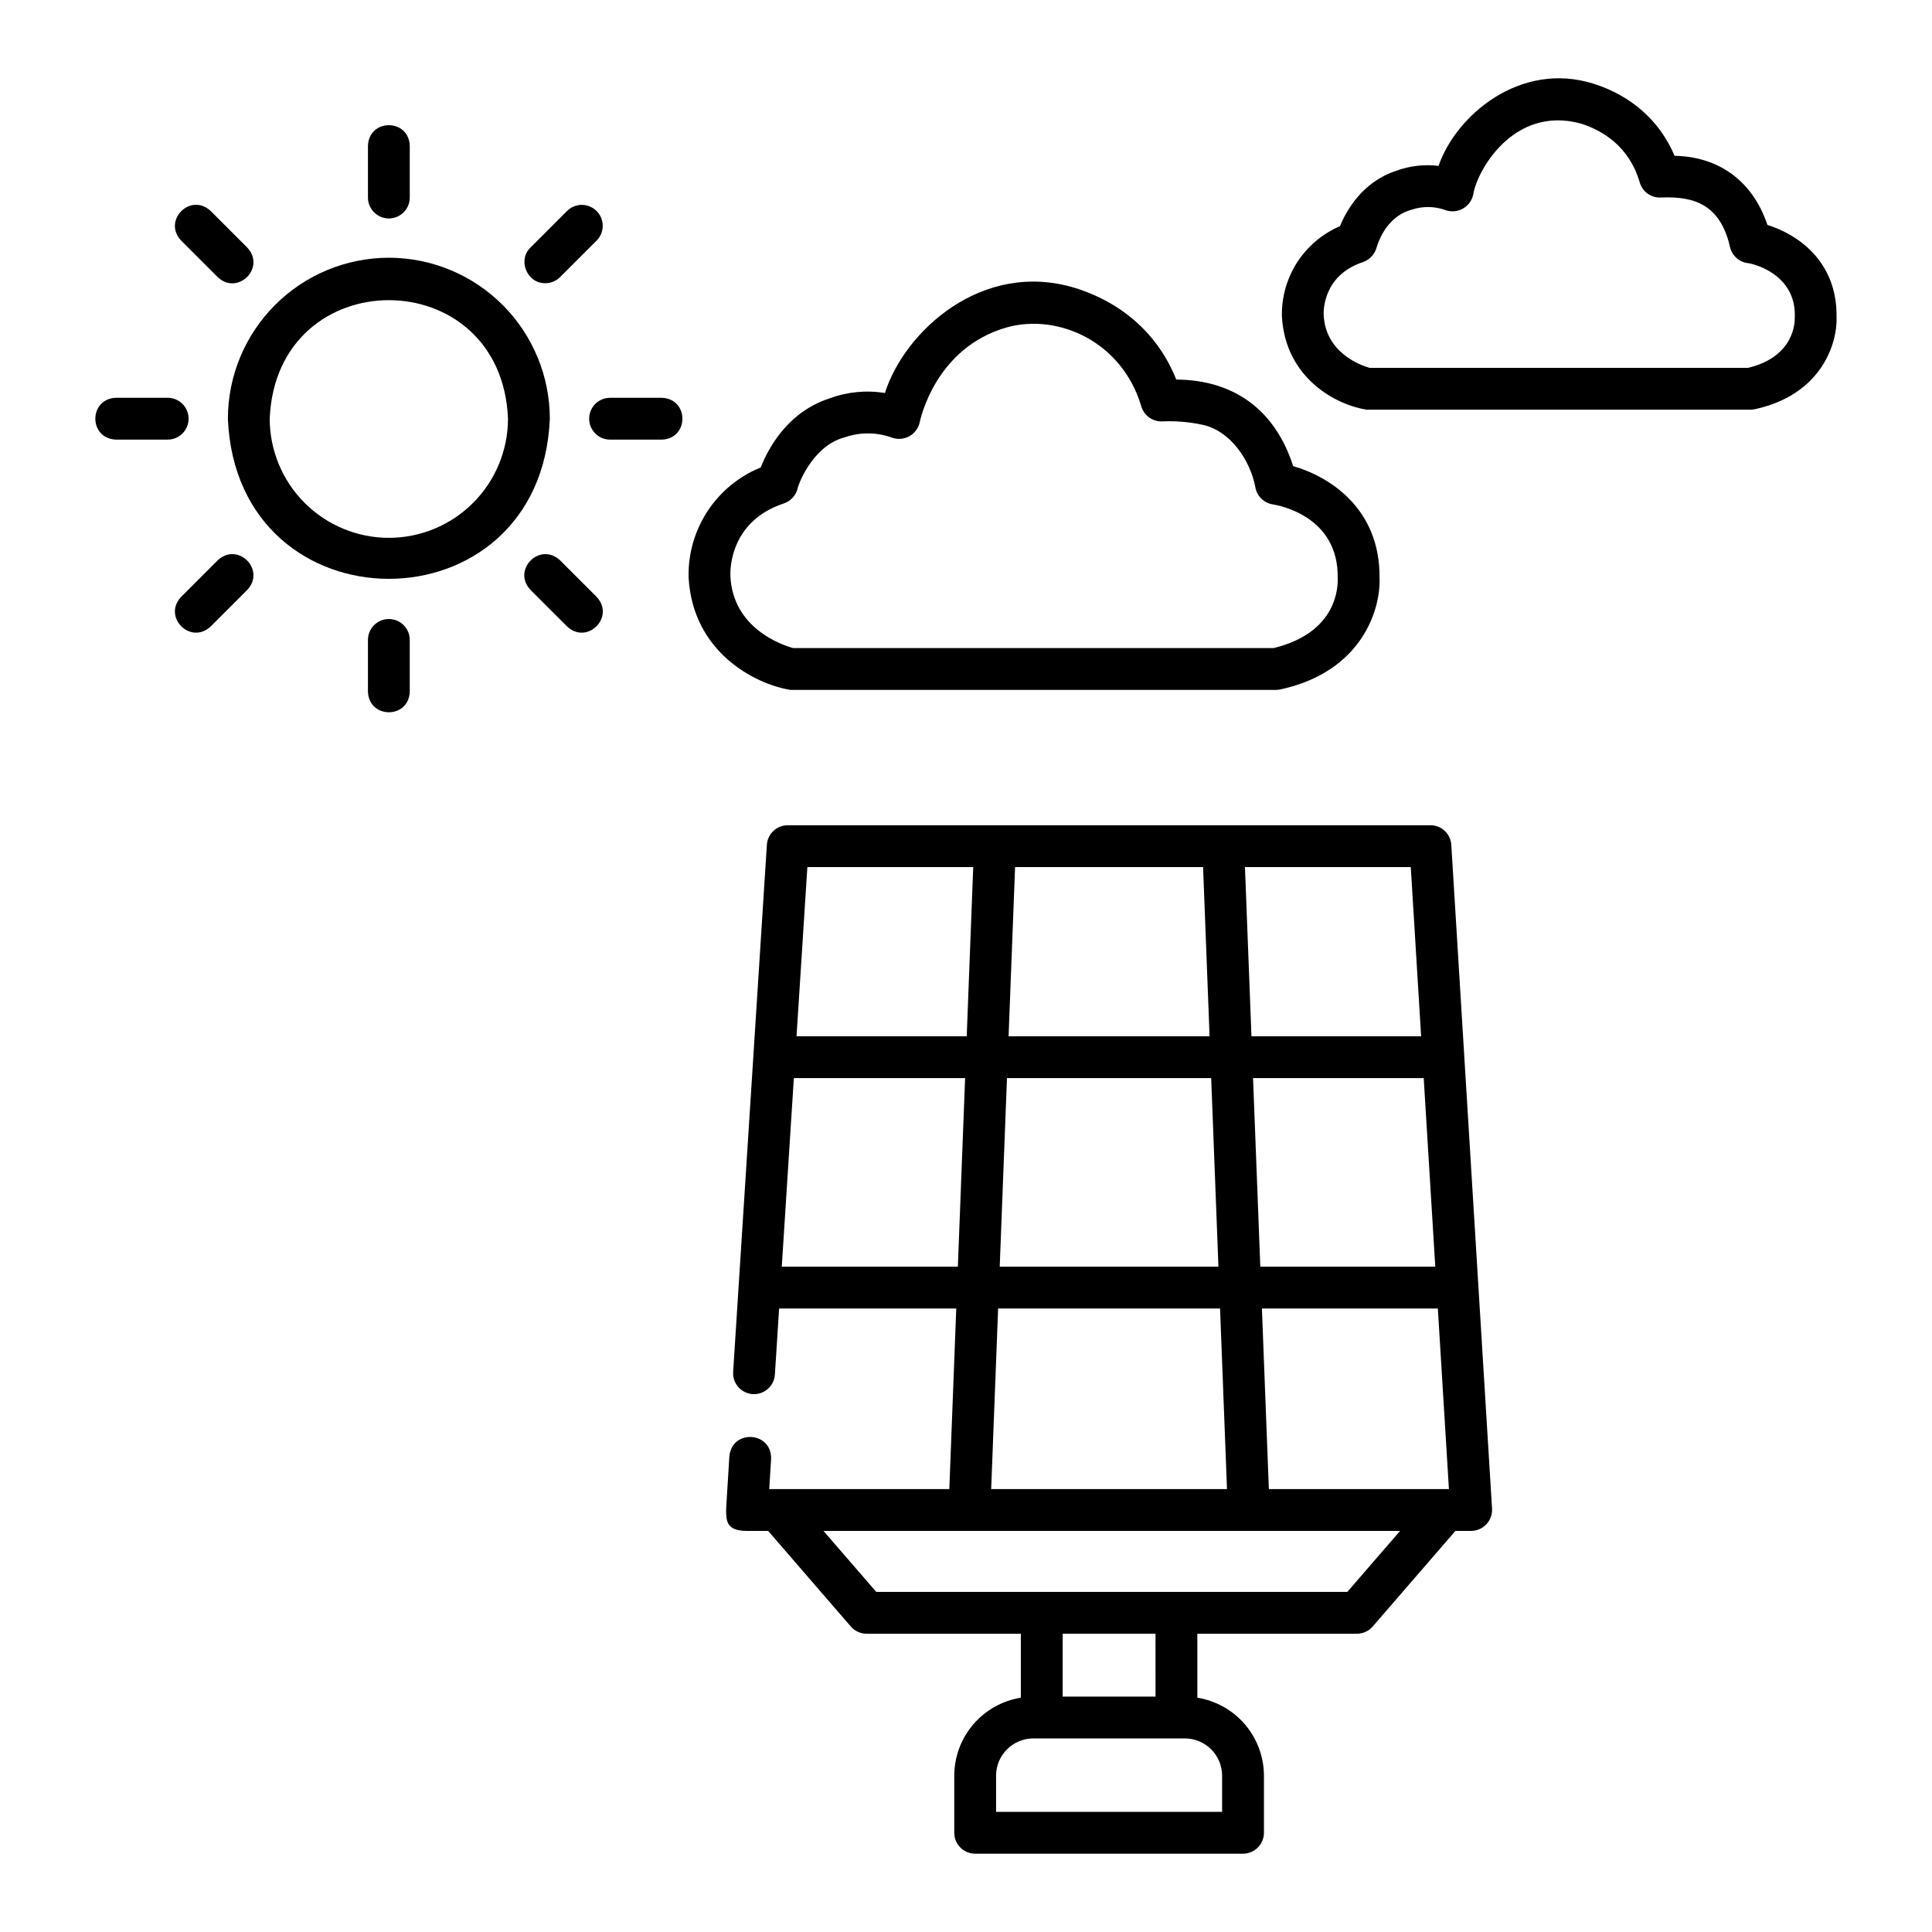 <?xml version="1.0" encoding="UTF-8"?>
<!-- Uploaded to: ICON Repo, www.svgrepo.com, Generator: ICON Repo Mixer Tools -->
<svg fill="#000000" width="800px" height="800px" version="1.1" viewBox="144 144 512 512" xmlns="http://www.w3.org/2000/svg">
 <g>
  <path d="m247.05 212.3c-11.309 0.016-22.152 4.512-30.148 12.512-7.996 7.996-12.496 18.84-12.508 30.148 2.344 56.594 82.984 56.578 85.316 0-0.012-11.309-4.512-22.152-12.508-30.148-8-8-18.84-12.496-30.152-12.512zm0 74.234c-8.371-0.008-16.395-3.336-22.316-9.258-5.918-5.918-9.246-13.945-9.258-22.316 1.734-41.887 61.422-41.875 63.148 0-0.008 8.371-3.336 16.398-9.258 22.316-5.918 5.922-13.945 9.25-22.316 9.258z"/>
  <path d="m528.61 367.9c-0.18-2.922-2.602-5.203-5.527-5.203h-170.32c-2.926 0-5.344 2.269-5.531 5.188l-8.941 139.68c-0.094 1.469 0.398 2.914 1.371 4.016 0.969 1.102 2.34 1.777 3.809 1.871 3.055 0.191 5.688-2.125 5.883-5.18l1.121-17.508h46.945l-1.84 47.863-47.719-0.004 0.488-7.977c0.223-7.316-10.391-7.988-11.062-0.68l-0.852 13.859c-0.016 3.188 0 5.883 5.531 5.883h5.598l21.918 25.336v-0.004c1.055 1.219 2.582 1.918 4.191 1.914h40.859v16.953c-4.918 0.793-9.391 3.309-12.625 7.094-3.234 3.789-5.012 8.605-5.019 13.586v15.113c0 3.059 2.481 5.543 5.539 5.543h70.988c3.059 0 5.543-2.484 5.543-5.543v-15.113c-0.012-4.981-1.789-9.797-5.023-13.586-3.234-3.785-7.707-6.301-12.625-7.094v-16.953h42.277c1.609 0 3.141-0.699 4.191-1.914l21.918-25.336h4.176c1.527-0.008 2.984-0.641 4.027-1.754 1.047-1.113 1.59-2.602 1.508-4.125zm-48.348 170.72-1.84-47.855 46.621-0.004 2.938 47.863zm-17.434-164.84 1.723 44.844h-53.266l1.723-44.84zm2.148 55.93 1.922 49.973-57.961-0.004 1.922-49.973zm11.094 0h45.227l3.066 49.973-46.367-0.004zm44.543-11.082-44.965-0.004-1.723-44.84h43.945zm-118.7-44.848-1.723 44.844h-45.102l2.871-44.84zm-50.734 105.9 3.199-49.973h45.387l-1.922 49.973zm57.332 11.082h58.816l1.84 47.863-62.496-0.004zm59.359 123.82v9.574h-59.902v-9.574c0.008-5.453 4.426-9.875 9.883-9.883h40.137c5.457 0.008 9.879 4.43 9.883 9.883zm-17.645-20.965h-24.613v-16.664h24.609zm50.828-27.746h-124.84l-13.984-16.168h152.81z"/>
  <path d="m353.5 326.83h128.64c0.395 0 0.785-0.039 1.172-0.125 21.664-4.688 26.652-21.305 26.277-29.625 0.168-18.324-13.289-26.816-22.887-29.551-4.734-14.812-15.605-22.84-30.98-22.945-4.648-11.688-13.973-20.207-26.637-24.219-24.734-7.641-45.375 11.426-50.574 27.781l0.004 0.008c-4.934-0.809-9.992-0.32-14.68 1.426-11.184 3.606-16.305 13.375-18.238 18.305v-0.004c-5.766 2.344-10.68 6.387-14.094 11.59-3.414 5.203-5.164 11.324-5.016 17.543 1.074 19.723 17.457 28.281 27.008 29.816zm-15.941-30.309c-0.059-1.457-0.152-14.387 14.172-19.109h0.004c1.781-0.598 3.144-2.055 3.625-3.871-0.168-0.078 3.57-11.379 12.582-13.672 4.074-1.398 8.508-1.344 12.547 0.148 1.516 0.508 3.172 0.344 4.559-0.449 1.387-0.797 2.367-2.144 2.695-3.707 0.164-0.805 4.223-19.777 23.109-25.109 13.523-3.758 30.508 3.746 35.605 20.93h-0.004c0.73 2.492 3.09 4.148 5.68 3.984 3.398-0.137 6.805 0.137 10.137 0.82 7.789 1.41 13.113 9.68 14.402 16.594 0.398 2.367 2.262 4.215 4.633 4.586 1.785 0.281 17.434 3.215 17.199 19.441 0.074 1.941 0.234 14.457-16.977 18.641h-127.34c-2.856-0.789-16.066-5.191-16.633-19.227z"/>
  <path d="m630.71 227.88c0.121-14.777-10.445-21.824-18.328-24.27-3.805-11.41-12.645-18.105-24.602-18.316-3.887-9.203-11.387-15.922-21.488-19.113-19.465-6.109-36.48 8.453-41.062 21.785h0.004c-3.793-0.469-7.644-0.023-11.23 1.305-8.91 2.891-13.176 10.473-14.914 14.676v-0.004c-4.66 2.004-8.617 5.352-11.355 9.621-2.738 4.269-4.137 9.262-4.016 14.332 0.941 16.41 14.457 23.465 22.504 24.68l101.64-0.004c0.395 0 0.785-0.039 1.172-0.125 17.84-3.863 21.969-17.633 21.672-24.566zm-23.473 13.602h-100.31c-2.34-0.676-11.734-4.012-12.141-14.121-0.023-0.422-0.441-10.324 10.402-13.898 1.766-0.617 3.121-2.059 3.625-3.863 1.125-3.816 4.023-8.633 9.262-10.027v0.004c2.957-0.992 6.16-0.941 9.086 0.137 1.512 0.508 3.172 0.344 4.559-0.449 1.383-0.793 2.367-2.137 2.695-3.699 0.922-6.137 10.598-23.719 28.535-18.82 5.559 1.762 12.777 5.898 15.598 15.609 0.719 2.5 3.082 4.156 5.68 3.984 9.102-0.387 15.598 2.168 18.164 12.781v0.004c0.398 2.363 2.262 4.207 4.629 4.586 1.34 0.078 13.129 2.797 12.613 14.516 0.027 1.062-0.055 10.324-12.395 13.262z"/>
  <path d="m247.05 201.89c3.062 0 5.543-2.481 5.543-5.543v-13.676c-0.227-7.32-10.855-7.328-11.082 0v13.676c0 3.062 2.481 5.543 5.539 5.543z"/>
  <path d="m247.05 308.05c-3.059 0-5.539 2.481-5.539 5.543v13.672c0.227 7.32 10.855 7.328 11.082 0v-13.672c0-3.062-2.481-5.543-5.543-5.543z"/>
  <path d="m193.98 254.96c0-3.062-2.484-5.543-5.543-5.543h-13.676c-7.32 0.227-7.328 10.859 0 11.082h13.672l0.004 0.004c3.059 0 5.543-2.481 5.543-5.543z"/>
  <path d="m319.35 249.42h-13.672c-3.062 0-5.543 2.481-5.543 5.543s2.481 5.543 5.543 5.543h13.676c7.32-0.227 7.324-10.859-0.004-11.086z"/>
  <path d="m201.68 292.5-9.672 9.672c-5.019 5.34 2.5 12.859 7.836 7.836l9.672-9.668c5.023-5.336-2.496-12.863-7.836-7.84z"/>
  <path d="m288.51 219.05c1.473 0.004 2.883-0.582 3.918-1.621l9.672-9.668h0.004c2.164-2.164 2.164-5.676 0-7.84-2.164-2.164-5.672-2.164-7.84 0l-9.672 9.672c-3.512 3.352-0.871 9.578 3.918 9.457z"/>
  <path d="m292.43 292.5c-5.34-5.016-12.859 2.496-7.836 7.84l9.672 9.668c5.34 5.019 12.859-2.496 7.836-7.84z"/>
  <path d="m201.68 217.43c5.34 5.019 12.859-2.496 7.836-7.836l-9.672-9.672c-5.336-5.019-12.859 2.496-7.836 7.836z"/>
 </g>
</svg>